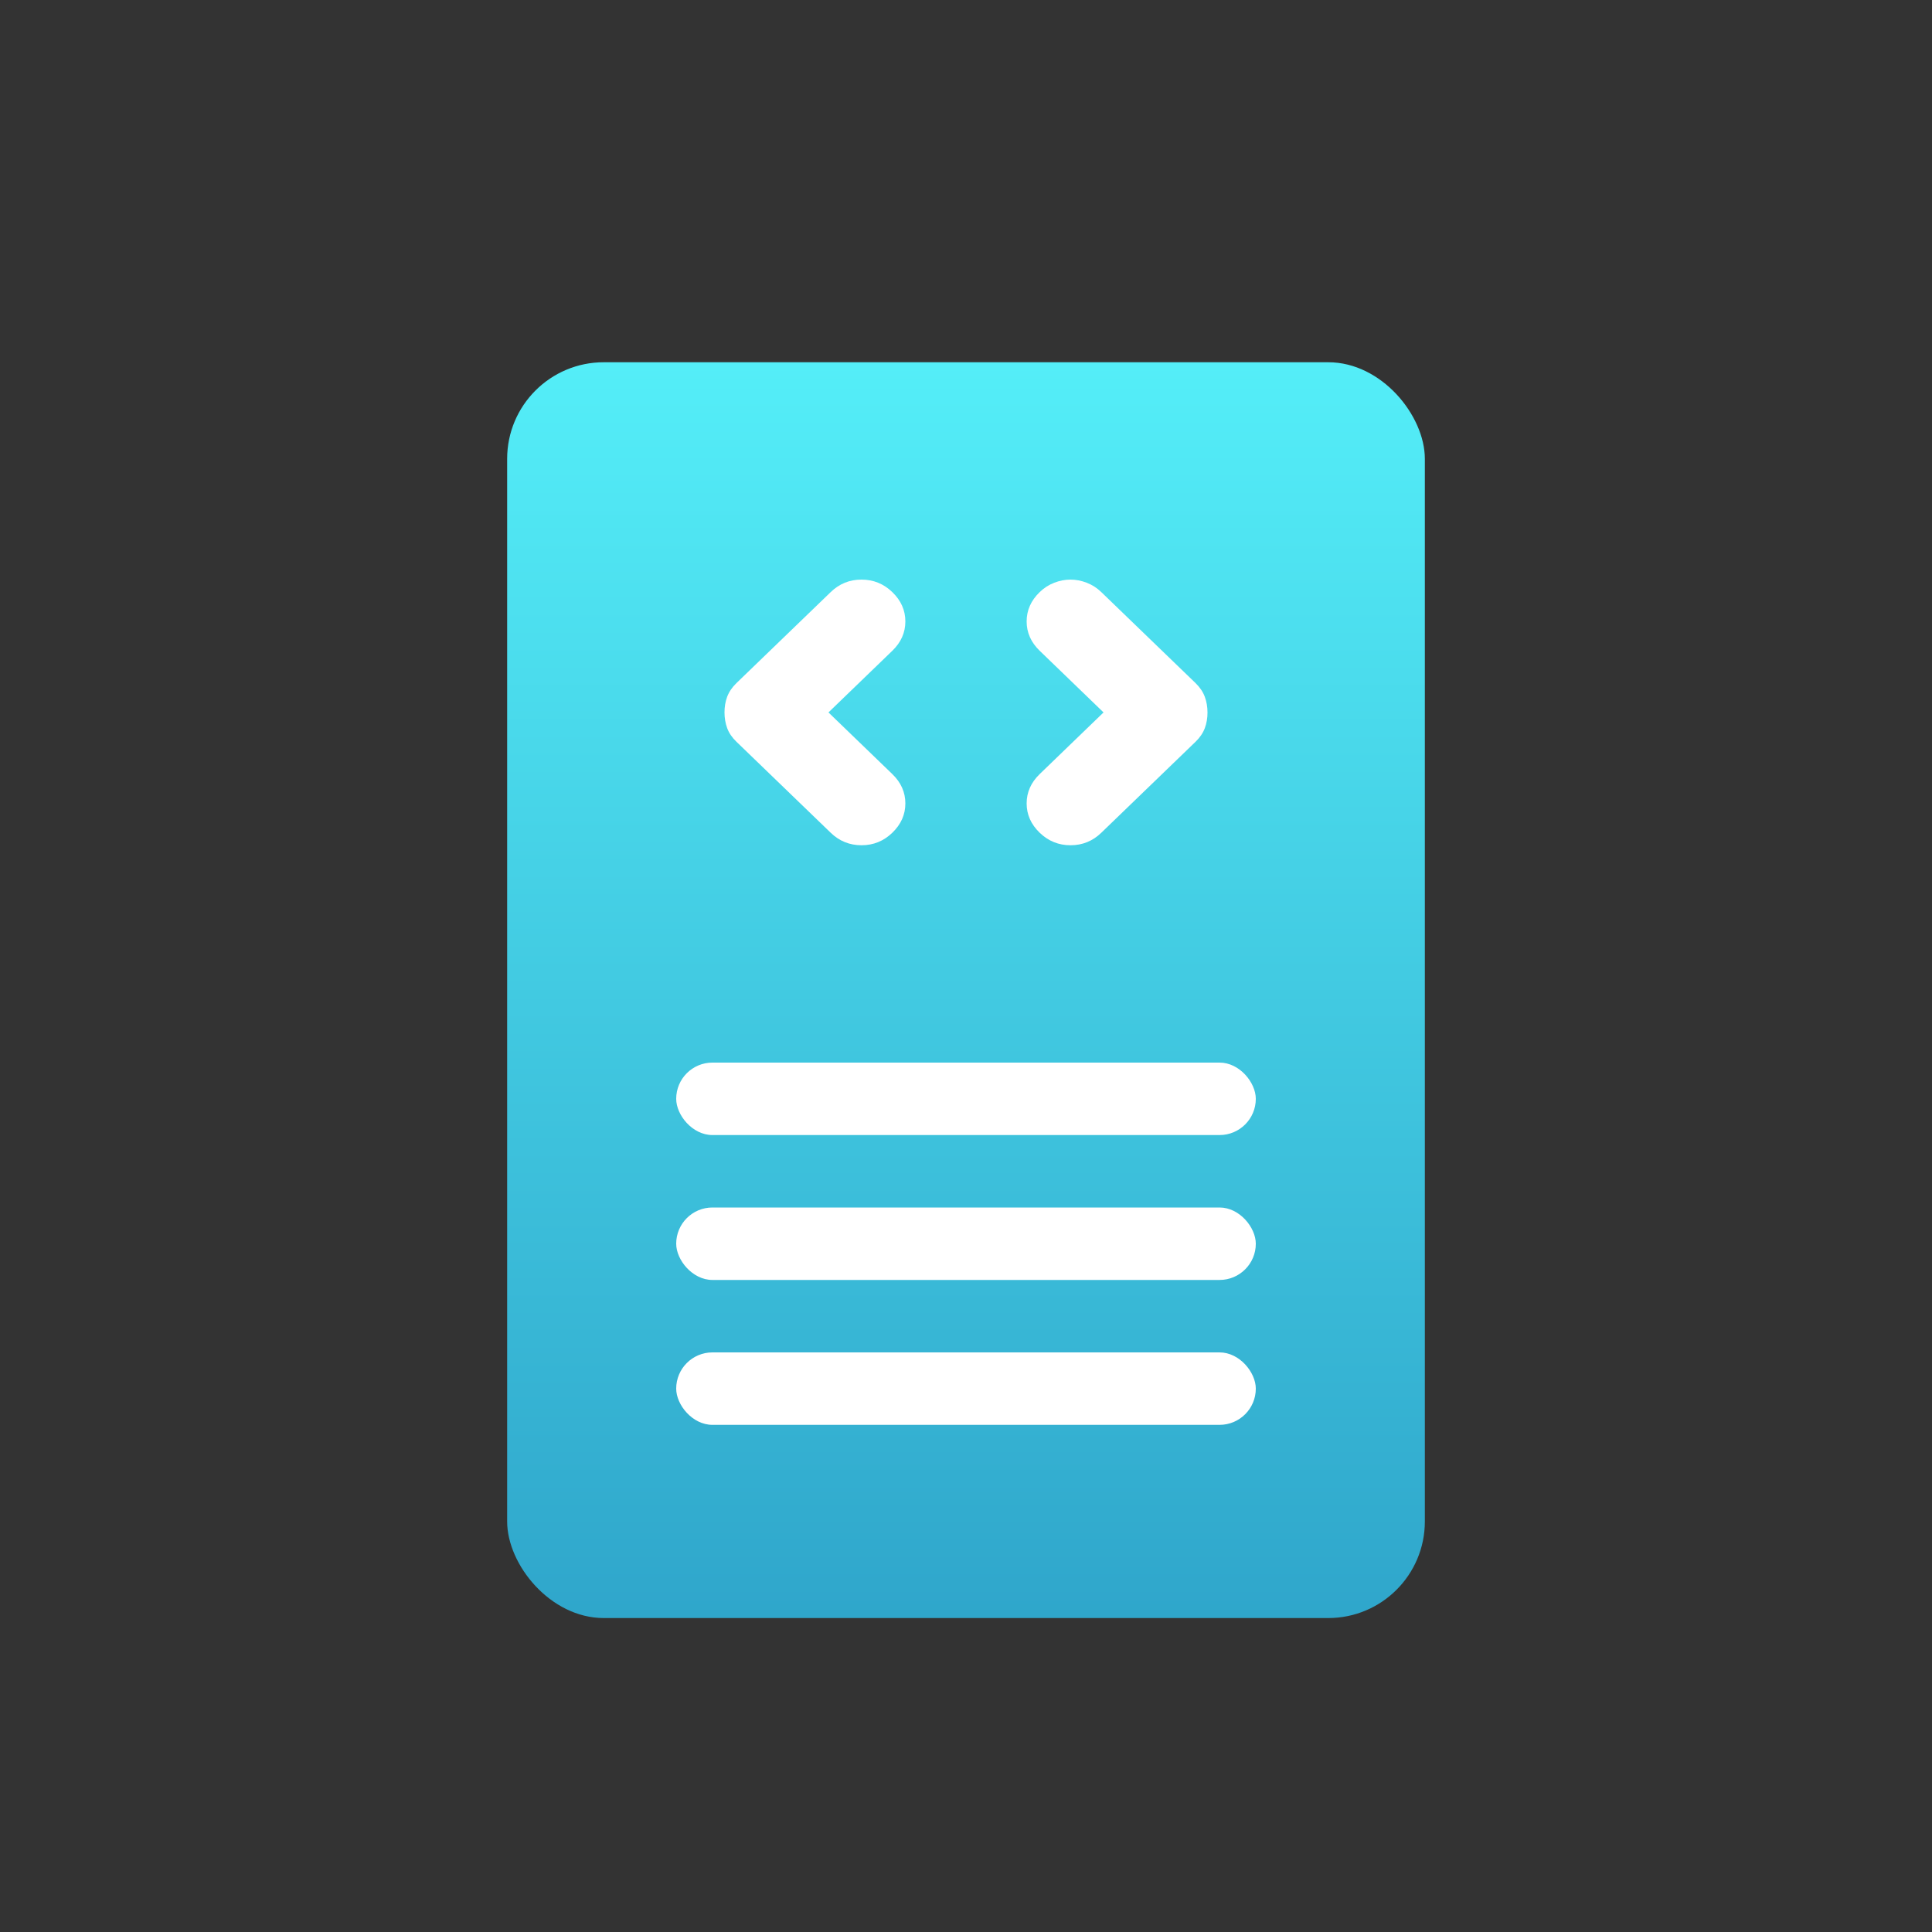<svg width="80" height="80" viewBox="0 0 80 80" fill="none" xmlns="http://www.w3.org/2000/svg">
<rect x="0" y="0" width="80" height="80" fill="#333333" stroke="none"/>
<rect x="21" y="15" width="38" height="52" rx="4" fill="url(#paint0_linear_70_2199)"/>
<path d="M36.951 26.945L34.305 29.5L36.951 32.055C37.309 32.402 37.489 32.806 37.489 33.268C37.489 33.73 37.309 34.134 36.951 34.48C36.593 34.827 36.167 35 35.674 35C35.18 35 34.753 34.827 34.395 34.48L30.493 30.713C30.313 30.539 30.185 30.352 30.111 30.15C30.037 29.948 30 29.731 30 29.5C29.999 29.269 30.036 29.052 30.111 28.85C30.187 28.648 30.314 28.461 30.493 28.287L34.395 24.52C34.752 24.173 35.178 24 35.672 24C36.166 24 36.592 24.173 36.951 24.52C37.309 24.866 37.489 25.27 37.489 25.732C37.489 26.194 37.309 26.598 36.951 26.945Z" fill="white"/>
<path d="M43.049 32.055L45.695 29.5L43.049 26.945C42.691 26.598 42.511 26.194 42.511 25.732C42.511 25.27 42.691 24.866 43.049 24.52C43.227 24.346 43.429 24.216 43.654 24.13C43.879 24.043 44.103 24 44.326 24C44.55 24 44.774 24.043 44.999 24.13C45.224 24.216 45.426 24.346 45.605 24.52L49.507 28.287C49.685 28.461 49.812 28.648 49.887 28.85C49.962 29.052 50 29.269 50 29.5C50.001 29.731 49.964 29.948 49.889 30.15C49.813 30.352 49.686 30.539 49.507 30.713L45.605 34.48C45.248 34.827 44.822 35 44.328 35C43.834 35 43.408 34.827 43.049 34.48C42.691 34.134 42.511 33.73 42.511 33.268C42.511 32.806 42.691 32.402 43.049 32.055Z" fill="white"/>
<rect x="28" y="44" width="24" height="3" rx="1.5" fill="white"/>
<rect x="28" y="50" width="24" height="3" rx="1.5" fill="white"/>
<rect x="28" y="56" width="24" height="3" rx="1.5" fill="white"/>
<defs>
<linearGradient id="paint0_linear_70_2199" x1="40" y1="15" x2="40" y2="67" gradientUnits="userSpaceOnUse">
<stop stop-color="#54EEF8"/>
<stop offset="1" stop-color="#2FA6CB"/>
</linearGradient>
</defs>
</svg>
